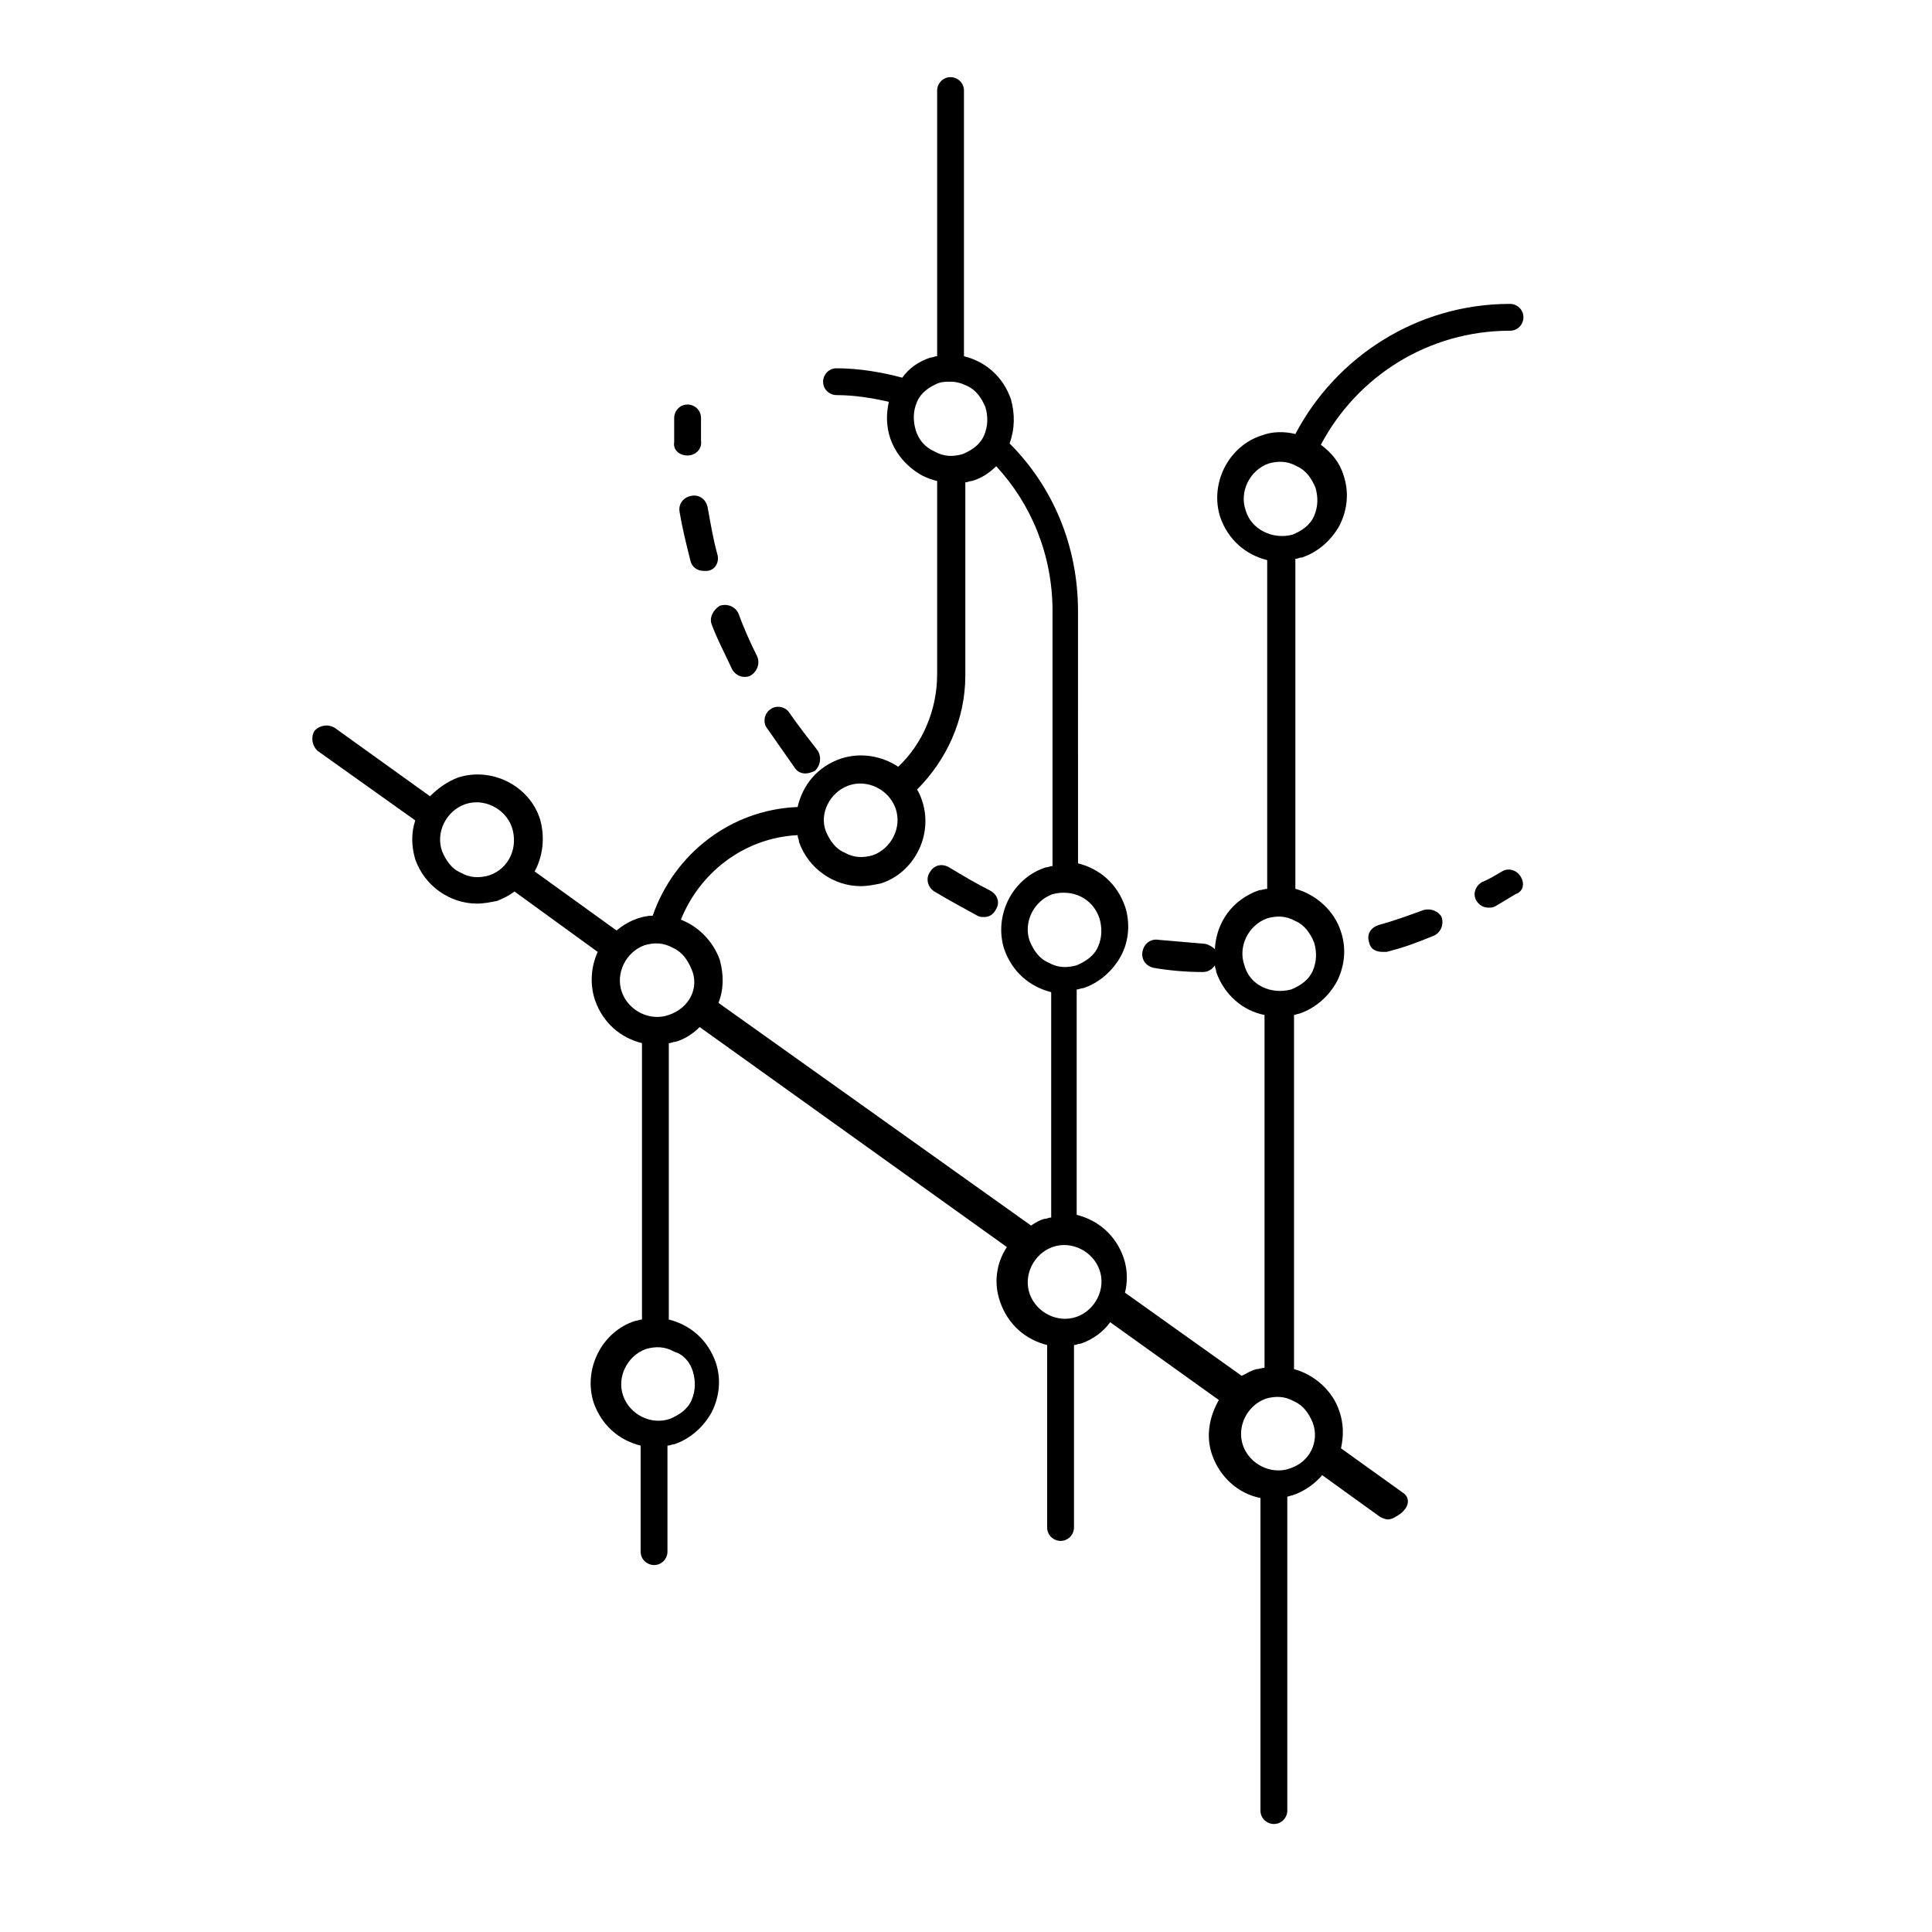 <?xml version="1.0" encoding="UTF-8"?>
<!-- Uploaded to: ICON Repo, www.svgrepo.com, Generator: ICON Repo Mixer Tools -->
<svg fill="#000000" width="800px" height="800px" version="1.1" viewBox="144 144 512 512" xmlns="http://www.w3.org/2000/svg">
 <g>
  <path d="m547.02 376.36c-1.066-1.777-3.199-2.488-4.977-1.422-1.777 1.066-3.555 2.133-5.332 2.844-1.777 1.066-2.488 3.199-1.422 4.977 0.711 1.066 1.777 1.777 3.199 1.777 0.711 0 1.066 0 1.777-0.355 1.777-1.066 3.555-2.133 5.332-3.199 2.133-0.711 2.488-2.844 1.422-4.621z"/>
  <path d="m354.67 347.55c0.711 1.066 1.777 1.422 2.844 1.422 0.711 0 1.777-0.355 2.488-0.711 1.422-1.422 1.777-3.555 0.711-5.332-2.488-3.199-4.977-6.398-7.465-9.957-1.066-1.777-3.555-2.133-4.977-1.066-1.777 1.066-2.133 3.555-1.066 4.977 2.484 3.559 4.973 7.113 7.465 10.668z"/>
  <path d="m327.29 275.38c-2.133 0.355-3.555 2.133-3.199 4.266 0.711 4.266 1.777 8.531 2.844 12.801 0.355 1.777 1.777 2.844 3.555 2.844h1.066c2.133-0.355 3.199-2.488 2.488-4.621-1.066-3.91-1.777-8.176-2.488-12.09-0.355-2.133-2.133-3.555-4.266-3.199z"/>
  <path d="m332.62 309.51c1.422 3.91 3.555 7.82 5.332 11.734 0.711 1.422 2.133 2.133 3.199 2.133 0.711 0 1.066 0 1.777-0.355 1.777-1.066 2.488-3.199 1.777-4.977-1.777-3.555-3.555-7.465-4.977-11.379-0.711-1.777-2.844-2.844-4.977-2.133-1.777 1.066-2.844 3.199-2.133 4.977z"/>
  <path d="m521.06 385.24c-3.91 1.422-7.82 2.844-11.734 3.91-2.133 0.711-3.199 2.488-2.488 4.621 0.355 1.777 1.777 2.488 3.555 2.488h1.066c4.266-1.066 8.176-2.488 12.445-4.266 1.777-0.711 2.844-2.844 2.133-4.977-0.711-1.422-2.844-2.488-4.977-1.777z"/>
  <path d="m391.64 380.27c3.555 2.133 7.465 4.266 11.379 6.398 0.711 0.355 1.066 0.355 1.777 0.355 1.422 0 2.488-0.711 3.199-2.133 1.066-1.777 0.355-3.91-1.777-4.977-3.555-1.777-7.109-3.91-10.668-6.043-1.777-1.066-3.91-0.711-4.977 1.066-1.422 1.777-0.711 4.266 1.066 5.332z"/>
  <path d="m326.22 264.71c2.133 0 3.91-1.777 3.555-3.91v-6.043c0-2.133-1.777-3.555-3.555-3.555-2.133 0-3.555 1.777-3.555 3.555v6.398c-0.355 2.129 1.422 3.555 3.555 3.555z"/>
  <path d="m515.73 539.55-16.355-11.734c0.711-3.199 0.711-6.398-0.355-9.602-1.777-5.688-6.754-9.957-12.09-11.379v-93.863c0.355 0 1.066-0.355 1.422-0.355 4.266-1.422 7.82-4.621 9.957-8.531 2.133-4.266 2.488-8.887 1.066-13.156-1.777-5.688-6.754-9.957-12.09-11.379v-87.465c0.711 0 1.066-0.355 1.777-0.355 4.266-1.422 7.82-4.621 9.957-8.531 2.133-4.266 2.488-8.887 1.066-13.156-1.066-3.555-3.199-6.043-6.043-8.176 9.602-18.133 28.445-30.223 50.133-30.223 2.133 0 3.555-1.777 3.555-3.555 0-2.133-1.777-3.555-3.555-3.555-24.887 0-46.223 14.223-56.887 34.488-2.844-0.711-6.043-0.711-8.887 0.355-8.887 2.844-13.867 12.801-11.023 21.688 2.133 6.043 6.754 9.957 12.445 11.379v87.109c-0.711 0-1.422 0.355-2.133 0.355-7.109 2.488-11.379 8.531-11.734 15.645-0.711-0.711-1.422-1.066-2.488-1.422-4.266-0.355-8.176-0.711-12.445-1.066-2.133-0.355-3.91 1.066-4.266 3.199-0.355 2.133 1.066 3.91 3.199 4.266 4.266 0.711 8.531 1.066 12.801 1.066 1.422 0 2.488-0.711 3.199-1.777 0 0.711 0.355 1.066 0.355 1.777 2.133 6.043 7.109 10.312 12.801 11.379v93.508c-0.711 0-1.422 0.355-2.133 0.355-1.422 0.355-2.488 1.066-3.91 1.777l-30.934-22.043c0.711-2.844 0.711-6.043-0.355-9.246-2.133-6.043-6.754-9.957-12.445-11.379v-59.73c0.711 0 1.066-0.355 1.777-0.355 4.266-1.422 7.82-4.621 9.957-8.531 2.133-3.91 2.488-8.887 1.066-13.156-2.133-6.043-6.754-9.957-12.445-11.379l-0.004-66.84c0-17.422-6.754-33.066-18.133-44.441 1.422-3.91 1.422-7.82 0.355-11.734-2.133-6.043-6.754-9.957-12.445-11.379v-70.398c0-2.133-1.777-3.555-3.555-3.555-2.133 0-3.555 1.777-3.555 3.555v70.398c-0.711 0-1.066 0.355-1.777 0.355-3.199 1.066-5.688 2.844-7.465 5.332-5.332-1.422-11.379-2.488-17.422-2.488-2.133 0-3.555 1.777-3.555 3.555 0 2.133 1.777 3.555 3.555 3.555 4.621 0 9.246 0.711 13.867 1.777-0.711 3.199-0.711 6.398 0.355 9.602 1.422 4.266 4.621 7.82 8.531 9.957 1.422 0.711 2.488 1.066 3.91 1.422v51.199c0 9.602-3.91 18.488-10.312 24.531-4.266-2.844-9.957-3.91-15.289-2.133-6.043 2.133-9.957 6.754-11.379 12.801-17.777 0.711-32.711 12.445-38.398 28.801-1.422 0-2.844 0.355-3.91 0.711-2.133 0.711-3.91 1.777-5.688 3.199l-21.688-15.645c2.133-3.91 2.844-8.887 1.422-13.867-2.844-8.887-12.801-13.867-21.688-11.023-2.844 1.066-5.332 2.844-7.465 4.977l-25.242-18.133c-1.777-1.066-3.91-0.711-5.332 0.711-1.066 1.777-0.711 3.91 0.711 5.332l25.953 18.488c-1.066 3.199-1.066 6.754 0 10.312 2.488 7.109 9.246 11.734 16.355 11.734 1.777 0 3.555-0.355 5.332-0.711 1.777-0.711 3.199-1.422 4.621-2.488l22.043 16c-1.777 3.91-2.133 8.531-0.711 12.801 2.133 6.043 6.754 9.957 12.445 11.379v73.242c-0.711 0-1.066 0.355-1.777 0.355-8.887 2.844-13.867 12.801-11.023 21.688 2.133 6.043 6.754 9.957 12.445 11.379v28.09c0 2.133 1.777 3.555 3.555 3.555 2.133 0 3.555-1.777 3.555-3.555v-28.09c0.711 0 1.066-0.355 1.777-0.355 4.266-1.422 7.82-4.621 9.957-8.531 2.133-4.266 2.488-8.887 1.066-13.156-2.133-6.043-6.754-9.957-12.445-11.379v-73.242c0.711 0 1.066-0.355 1.777-0.355 2.488-0.711 4.621-2.133 6.398-3.91l81.422 58.309c-2.844 4.266-3.555 9.602-1.777 14.578 2.133 6.043 6.754 9.957 12.445 11.379v48.355c0 2.133 1.777 3.555 3.555 3.555 2.133 0 3.555-1.777 3.555-3.555v-48.355c0.711 0 1.066-0.355 1.777-0.355 3.199-1.066 6.043-3.199 7.82-5.688l28.801 20.621c-2.488 4.266-3.555 9.602-1.777 14.578 2.133 6.043 7.109 10.312 12.801 11.379v82.844c0 2.133 1.777 3.555 3.555 3.555 2.133 0 3.555-1.777 3.555-3.555v-83.207c0.355 0 1.066-0.355 1.422-0.355 3.199-1.066 6.043-3.199 7.82-5.332l15.289 11.023c0.711 0.355 1.422 0.711 2.133 0.711 1.066 0 2.133-0.711 3.199-1.422 2.848-2.137 2.492-4.625 0.715-5.691zm-80.355-152.18c0.711 2.488 0.711 4.977-0.355 7.465-1.066 2.488-3.199 3.91-5.688 4.977-2.488 0.711-4.977 0.711-7.465-0.711-2.488-1.066-3.91-3.199-4.977-5.688-1.777-4.977 1.066-10.668 6.043-12.445 5.332-1.418 10.664 1.07 12.441 6.402zm-48.711-129.42c-0.711-2.488-0.711-4.977 0.355-7.465 1.066-2.488 3.199-3.91 5.688-4.977 1.066-0.355 2.133-0.355 3.199-0.355 1.422 0 2.844 0.355 4.266 1.066 2.488 1.066 3.91 3.199 4.977 5.688 0.711 2.488 0.711 4.977-0.355 7.465-1.066 2.488-3.199 3.91-5.688 4.977-2.488 0.711-4.977 0.711-7.465-0.711-2.484-1.066-4.266-3.199-4.977-5.688zm-17.777 94.219c4.977-1.777 10.668 1.066 12.445 6.043 1.777 4.977-1.066 10.668-6.043 12.445-2.488 0.711-4.977 0.711-7.465-0.711-2.488-1.066-3.91-3.199-4.977-5.688-1.781-4.621 1.062-10.309 6.039-12.09zm-13.508 13.156c0 0.711 0.355 1.066 0.355 1.777 2.488 7.109 9.246 11.734 16.355 11.734 1.777 0 3.555-0.355 5.332-0.711 8.887-2.844 13.867-12.801 11.023-21.688-0.355-1.066-0.711-2.133-1.422-3.199 7.82-7.82 12.801-18.488 12.801-30.223v-51.199c0.711 0 1.066-0.355 1.777-0.355 2.488-0.711 4.621-2.133 6.398-3.91 9.246 9.957 14.934 23.465 14.934 38.398v67.555c-0.711 0-1.066 0.355-1.777 0.355-8.887 2.844-13.867 12.801-11.023 21.688 2.133 6.043 6.754 9.957 12.445 11.379v59.73c-0.711 0-1.066 0.355-1.777 0.355-1.422 0.355-2.488 1.066-3.555 1.777l-82.844-59.02c1.422-3.555 1.422-7.465 0.355-11.379-1.777-4.977-5.688-8.887-10.312-10.668 4.977-12.441 16.711-21.688 30.934-22.398zm-81.777 10.668c-2.488 0.711-4.977 0.711-7.465-0.711-2.488-1.066-3.91-3.199-4.977-5.688-1.777-4.977 1.066-10.668 6.043-12.445s10.668 1.066 12.445 6.043c1.773 5.332-0.715 11.023-6.047 12.801zm54.043 131.55c0.711 2.488 0.711 4.977-0.355 7.465-1.066 2.488-3.199 3.91-5.688 4.977-4.977 1.777-10.668-1.066-12.445-6.043-1.777-4.977 1.066-10.668 6.043-12.445 2.488-0.711 4.977-0.711 7.465 0.711 2.492 0.715 4.269 2.848 4.981 5.336zm-6.398-94.574c-4.977 1.777-10.668-1.066-12.445-6.043-1.777-4.977 1.066-10.668 6.043-12.445 2.488-0.711 4.977-0.711 7.465 0.711 2.488 1.066 3.91 3.199 4.977 5.688 2.137 4.977-0.707 10.312-6.039 12.09zm108.09 79.996c-4.977 1.777-10.668-1.066-12.445-6.043-1.777-4.977 1.066-10.668 6.043-12.445 4.977-1.777 10.668 1.066 12.445 6.043 1.777 4.981-1.066 10.668-6.043 12.445zm44.797-213.68c-1.777-4.977 1.066-10.668 6.043-12.445 2.488-0.711 4.977-0.711 7.465 0.711 2.488 1.066 3.91 3.199 4.977 5.688 0.711 2.488 0.711 4.977-0.355 7.465-1.066 2.488-3.199 3.91-5.688 4.977-5.328 1.43-11.02-1.414-12.441-6.394zm-0.355 120.53c-1.777-4.977 1.066-10.668 6.043-12.445 2.488-0.711 4.977-0.711 7.465 0.711 2.488 1.066 3.91 3.199 4.977 5.688 0.711 2.488 0.711 4.977-0.355 7.465s-3.199 3.91-5.688 4.977c-5.328 1.43-11.02-1.062-12.441-6.394zm12.09 133.33c-4.977 1.777-10.668-1.066-12.445-6.043-1.777-4.977 1.066-10.668 6.043-12.445 2.488-0.711 4.977-0.711 7.465 0.711 2.488 1.066 3.91 3.199 4.977 5.688 1.781 4.977-0.707 10.309-6.039 12.09z"/>
 </g>
</svg>